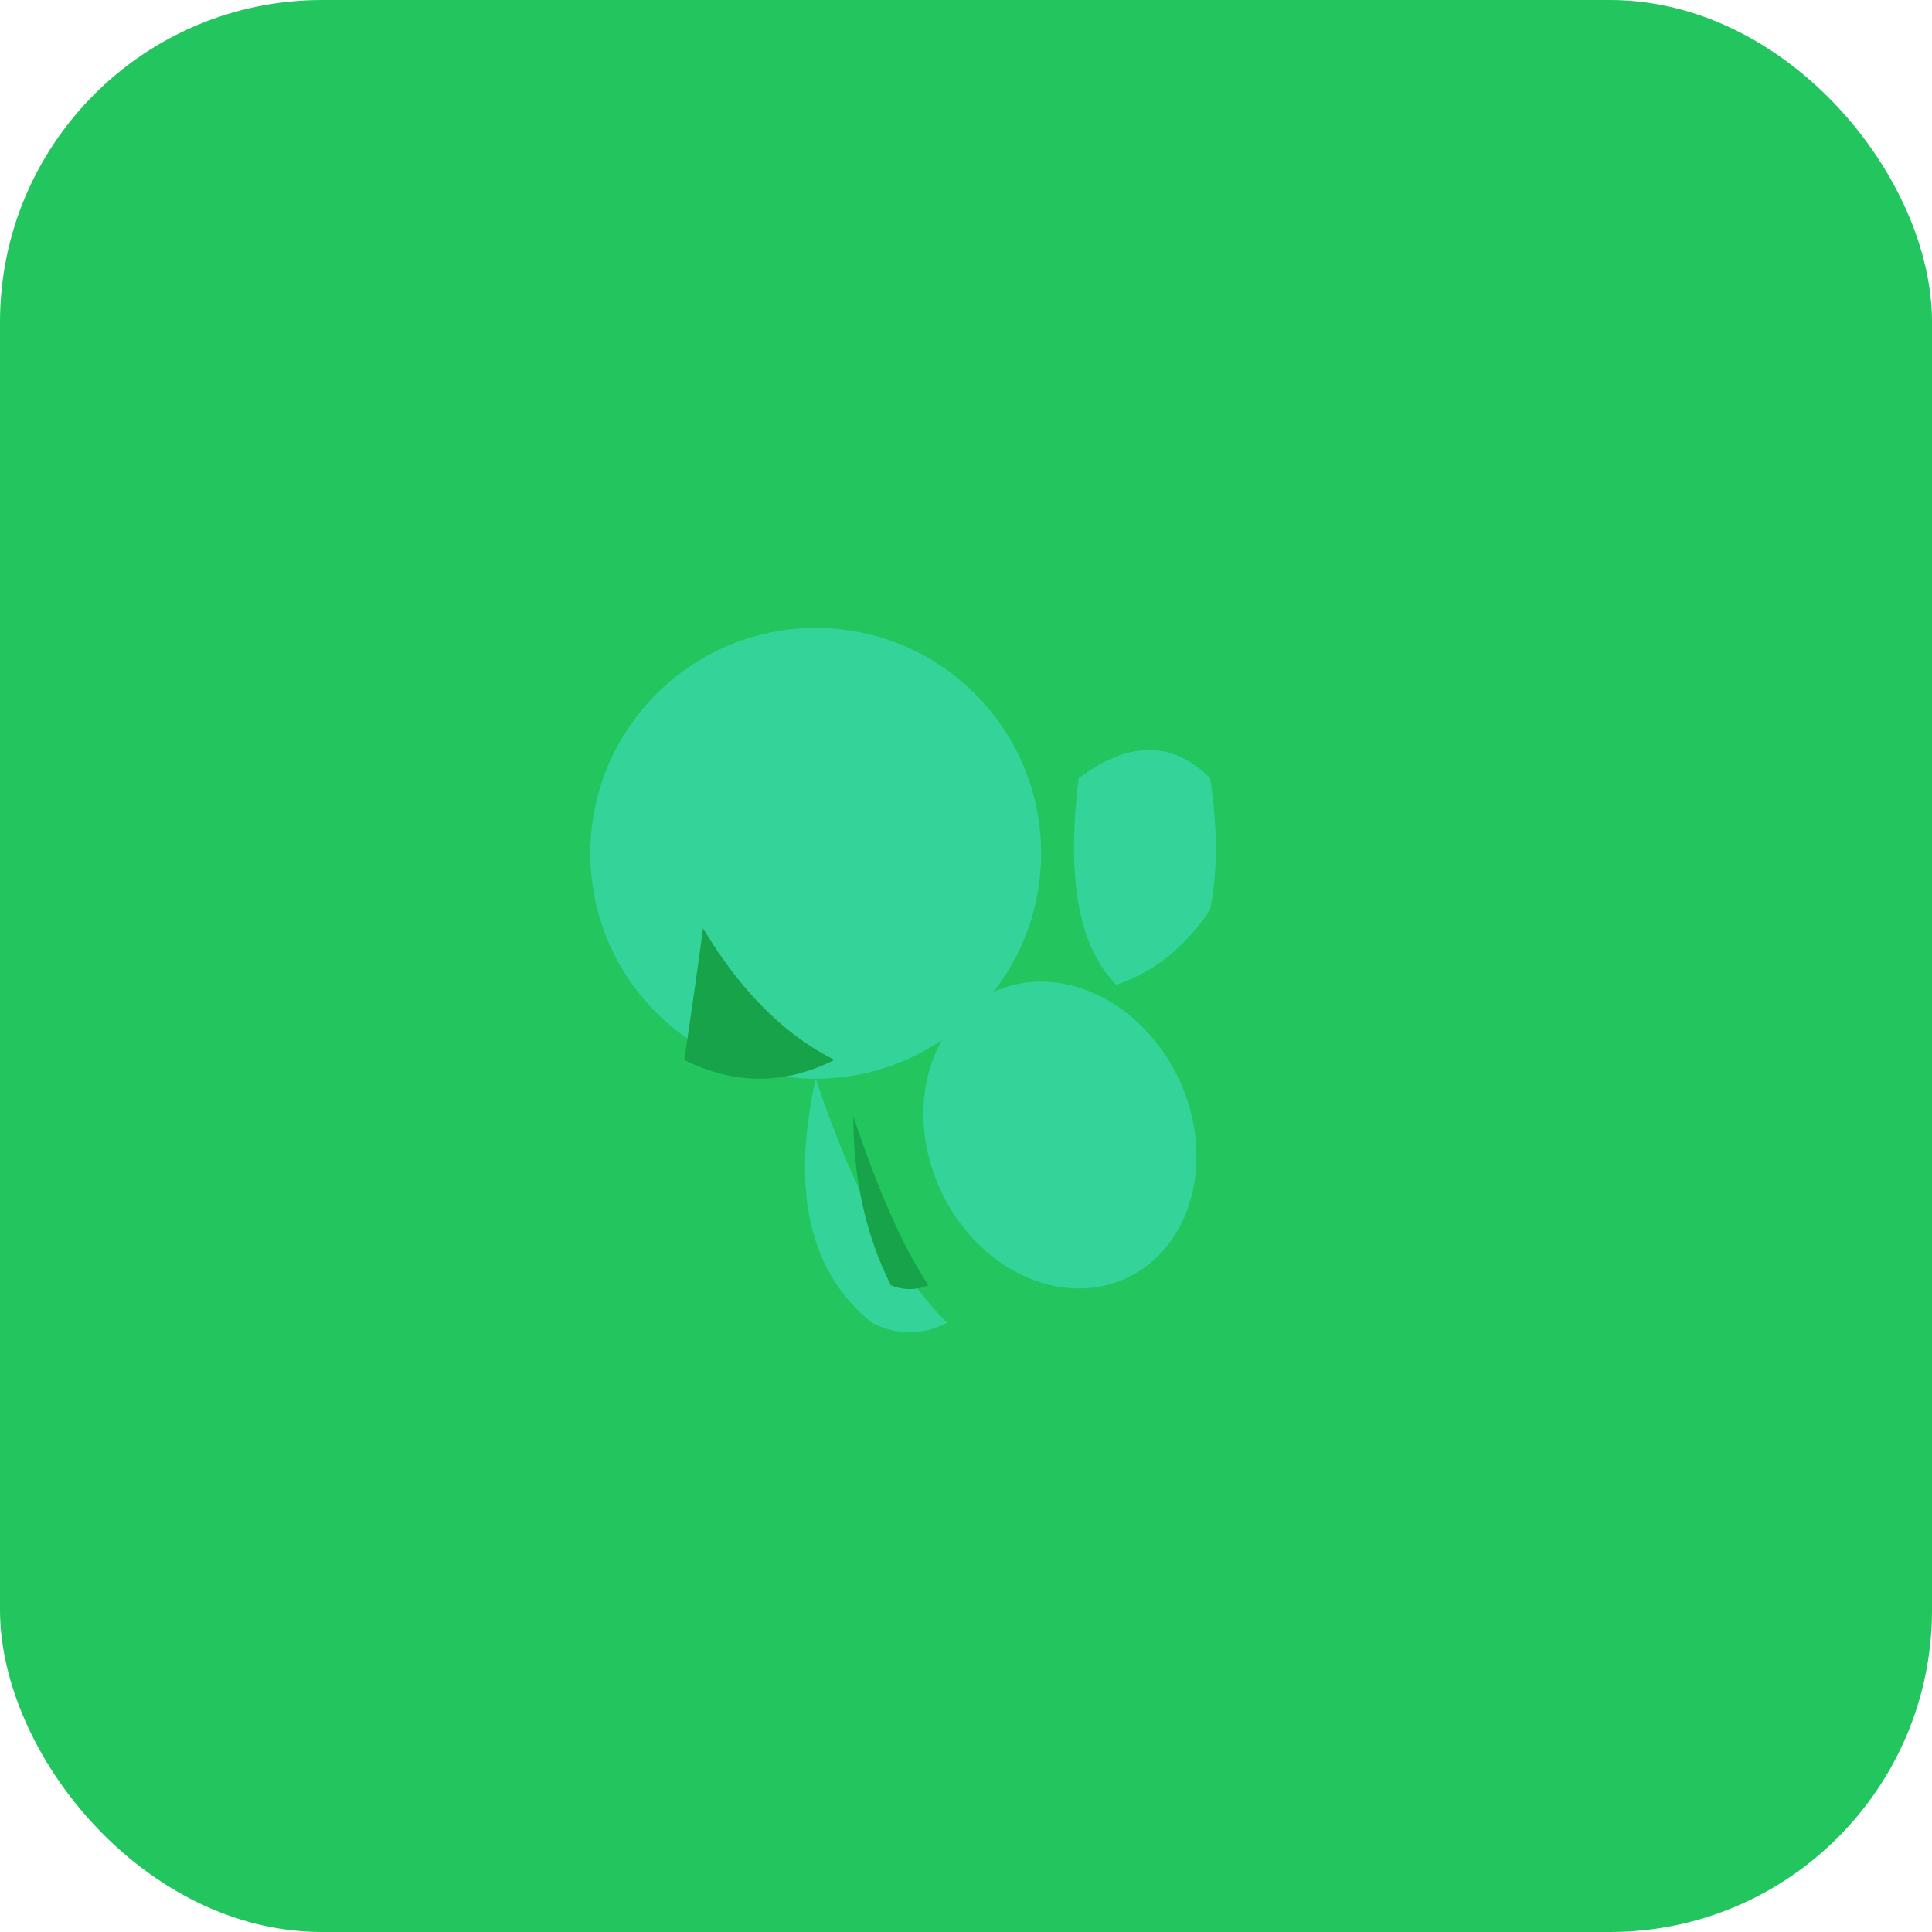 <svg width="180" height="180" viewBox="0 0 180 180" xmlns="http://www.w3.org/2000/svg">
  <defs>
    <style>
      .bg { fill: #22c55e; }
      .leaf { fill: #16a34a; }
      .leaf-light { fill: #34d399; }
    </style>
  </defs>
  
  <!-- Green background -->
  <rect width="180" height="180" class="bg" rx="30" ry="30"/>
  
  <!-- Centered logo - simplified for small size -->
  <g transform="translate(90, 90) scale(0.35)">
    <!-- Large main leaf -->
    <circle class="leaf-light" cx="-40" cy="-30" r="60"/>
    <path class="leaf" d="M -70 -10 Q -55 15 -35 25 Q -55 35 -75 25 Q -72 5 -70 -10"/>
    
    <!-- Bottom leaf -->
    <path class="leaf-light" d="M -40 30 Q -25 75 -5 95 Q -15 100 -25 95 Q -50 75 -40 30"/>
    <path class="leaf" d="M -30 40 Q -20 70 -10 85 Q -15 87 -20 85 Q -30 65 -30 40"/>
    
    <!-- Right leaf -->
    <ellipse class="leaf-light" cx="25" cy="45" rx="35" ry="42" transform="rotate(-25 25 45)"/>
    
    <!-- Top small leaf -->
    <path class="leaf-light" d="M 30 -50 Q 50 -65 65 -50 Q 68 -30 65 -15 Q 55 0 40 5 Q 25 -10 30 -50"/>
  </g>
</svg>
